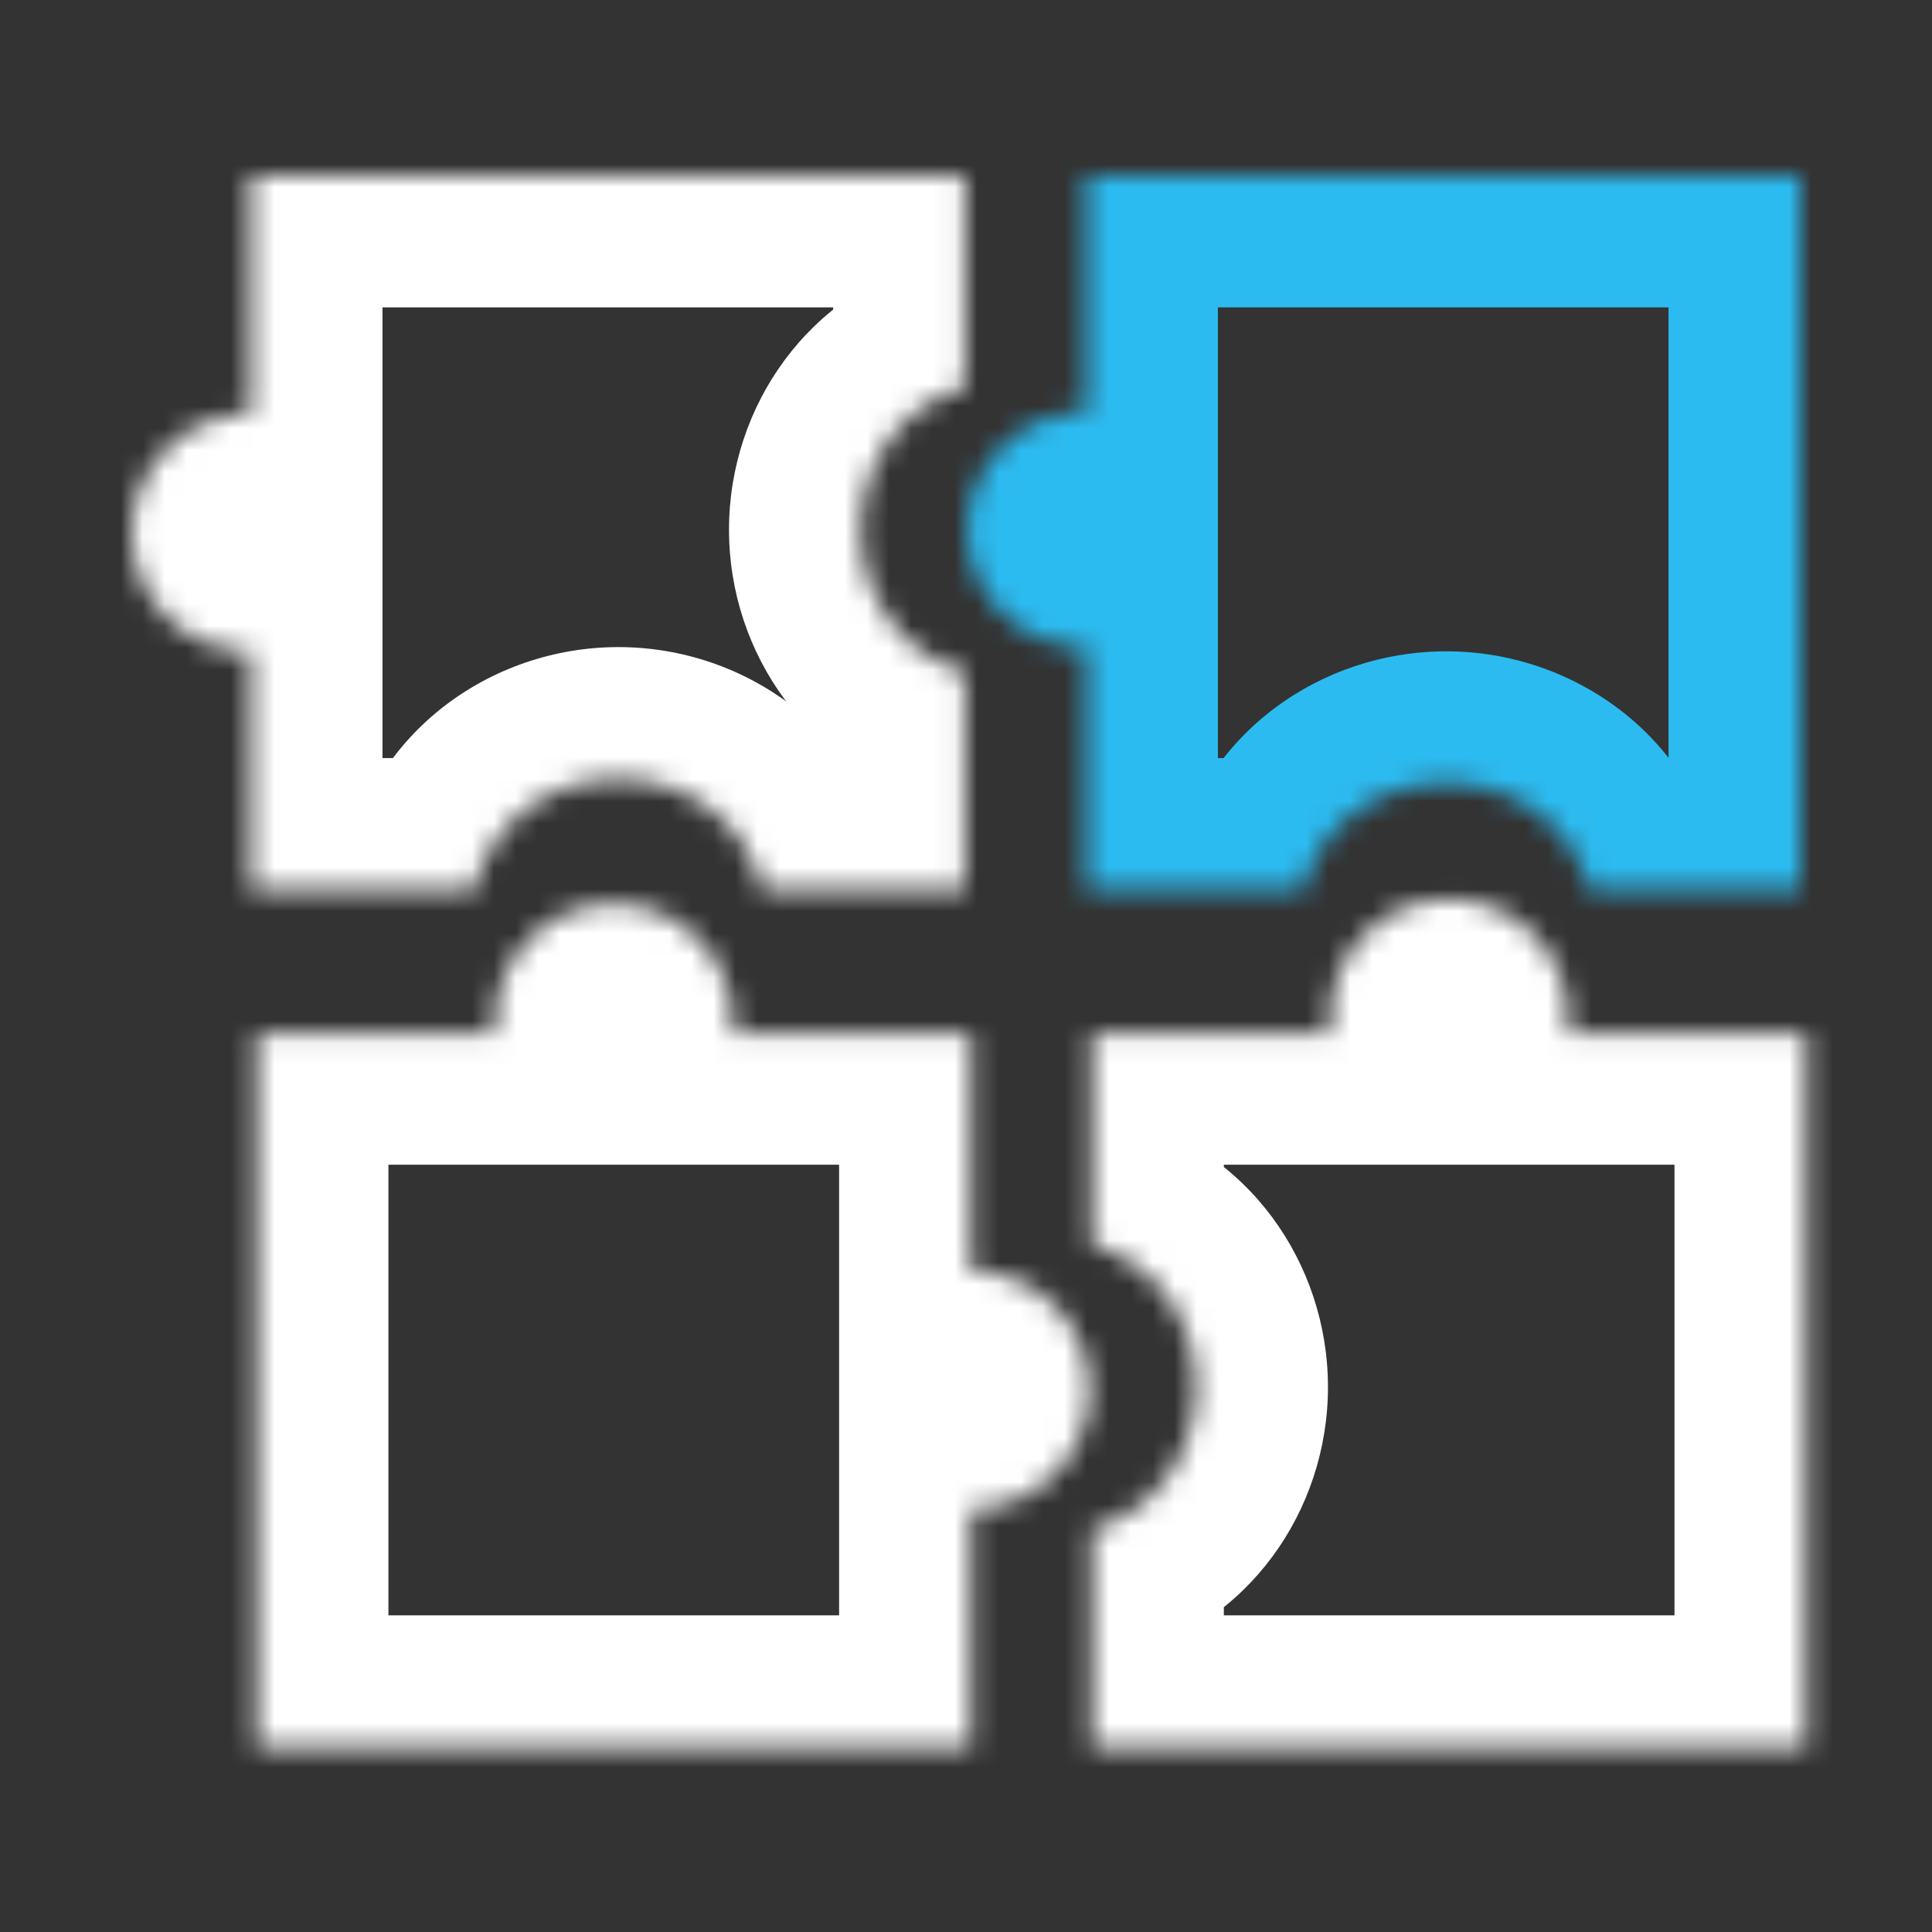 <svg width="88" height="88" viewBox="0 0 88 88" fill="none" xmlns="http://www.w3.org/2000/svg">
<rect x="0" y="0" width="88" height="88" fill="#333333" stroke="none"/>
<mask id="path-1-inside-1_745_1138" fill="white">
<path fill-rule="evenodd" clip-rule="evenodd" d="M43.949 8H11.422V18.842H11.421C8.427 18.842 6 21.269 6 24.263C6 27.258 8.427 29.685 11.421 29.685H11.422V40.528H21.634C22.198 37.653 24.909 35.474 28.167 35.474C31.425 35.474 34.136 37.653 34.7 40.528H43.949V30.592C41.229 29.9 39.205 27.269 39.205 24.128C39.205 20.988 41.229 18.357 43.949 17.665V8Z"/>
</mask>
<path d="M11.422 8V2H5.422V8H11.422ZM43.949 8H49.949V2H43.949V8ZM11.422 18.842V24.842H17.422V18.842H11.422ZM11.422 29.685H17.422V23.685H11.422V29.685ZM11.422 40.528H5.422V46.528H11.422V40.528ZM21.634 40.528V46.528H26.57L27.521 41.684L21.634 40.528ZM34.7 40.528L28.812 41.684L29.764 46.528H34.7V40.528ZM43.949 40.528V46.528H49.949V40.528H43.949ZM43.949 30.592H49.949V25.927L45.428 24.777L43.949 30.592ZM43.949 17.665L45.428 23.48L49.949 22.33V17.665H43.949ZM11.422 14H43.949V2H11.422V14ZM17.422 18.842V8H5.422V18.842H17.422ZM11.421 24.842H11.422V12.842H11.421V24.842ZM12 24.263C12 24.583 11.741 24.842 11.421 24.842V12.842C5.113 12.842 0 17.956 0 24.263H12ZM11.421 23.685C11.741 23.685 12 23.944 12 24.263H0C0 30.571 5.113 35.685 11.421 35.685V23.685ZM11.422 23.685H11.421V35.685H11.422V23.685ZM17.422 40.528V29.685H5.422V40.528H17.422ZM21.634 34.528H11.422V46.528H21.634V34.528ZM27.521 41.684C27.505 41.768 27.478 41.734 27.587 41.648C27.692 41.566 27.884 41.474 28.167 41.474V29.474C22.298 29.474 16.912 33.437 15.746 39.371L27.521 41.684ZM28.167 41.474C28.45 41.474 28.641 41.566 28.746 41.648C28.856 41.734 28.829 41.768 28.812 41.684L40.587 39.371C39.422 33.437 34.035 29.474 28.167 29.474V41.474ZM43.949 34.528H34.7V46.528H43.949V34.528ZM37.949 30.592V40.528H49.949V30.592H37.949ZM33.205 24.128C33.205 29.796 36.886 34.987 42.471 36.407L45.428 24.777C45.498 24.795 45.455 24.81 45.37 24.696C45.291 24.589 45.205 24.401 45.205 24.128H33.205ZM42.471 11.85C36.886 13.27 33.205 18.46 33.205 24.128H45.205C45.205 23.856 45.291 23.668 45.37 23.56C45.455 23.447 45.498 23.462 45.428 23.48L42.471 11.85ZM37.949 8V17.665H49.949V8H37.949Z" fill="white" mask="url(#path-1-inside-1_745_1138)"/>
<mask id="path-3-inside-2_745_1138" fill="white">
<path fill-rule="evenodd" clip-rule="evenodd" d="M11.692 79.578L11.692 47.051H22.555C22.541 46.895 22.535 46.738 22.535 46.579C22.535 43.585 24.962 41.157 27.956 41.157C30.95 41.157 33.377 43.585 33.377 46.579C33.377 46.738 33.37 46.895 33.357 47.051H44.22V57.894C47.214 57.894 49.641 60.321 49.641 63.315C49.641 66.309 47.214 68.736 44.22 68.736V79.578H11.692Z"/>
</mask>
<path d="M11.692 47.051V41.051H5.692V47.051H11.692ZM11.692 79.578H5.692L5.692 85.578H11.692V79.578ZM22.555 47.051V53.051H29.095L28.533 46.535L22.555 47.051ZM33.357 47.051L27.379 46.535L26.817 53.051H33.357V47.051ZM44.22 47.051L50.22 47.051L50.22 41.051L44.22 41.051L44.22 47.051ZM44.22 57.894H38.22V63.893L44.22 63.894L44.22 57.894ZM44.22 68.736L44.22 62.736L38.22 62.736V68.736H44.22ZM44.22 79.578V85.578H50.22V79.578H44.22ZM5.692 47.051L5.692 79.578H17.692L17.692 47.051H5.692ZM22.555 41.051H11.692V53.051H22.555V41.051ZM28.533 46.535C28.534 46.551 28.535 46.566 28.535 46.579H16.535C16.535 46.91 16.549 47.239 16.577 47.566L28.533 46.535ZM28.535 46.579C28.535 46.898 28.276 47.157 27.956 47.157V35.157C21.648 35.157 16.535 40.271 16.535 46.579H28.535ZM27.956 47.157C27.636 47.157 27.377 46.898 27.377 46.579H39.377C39.377 40.271 34.264 35.157 27.956 35.157V47.157ZM27.377 46.579C27.377 46.566 27.378 46.551 27.379 46.535L39.335 47.566C39.363 47.239 39.377 46.91 39.377 46.579H27.377ZM44.22 41.051H33.357V53.051H44.22L44.22 41.051ZM50.22 57.894V47.051L38.22 47.051V57.894H50.22ZM55.641 63.315C55.641 57.007 50.528 51.894 44.22 51.894L44.22 63.894C43.9 63.894 43.641 63.634 43.641 63.315H55.641ZM44.22 74.736C50.528 74.736 55.641 69.622 55.641 63.315H43.641C43.641 62.995 43.9 62.736 44.22 62.736L44.22 74.736ZM50.22 79.578V68.736H38.22V79.578H50.22ZM11.692 85.578H44.22V73.578H11.692V85.578Z" fill="white" mask="url(#path-3-inside-2_745_1138)"/>
<mask id="path-5-inside-3_745_1138" fill="white">
<path fill-rule="evenodd" clip-rule="evenodd" d="M49.744 69.643V79.578H82.271V47.051H71.386C71.414 46.829 71.428 46.603 71.428 46.374C71.428 43.38 69.001 40.952 66.007 40.952C63.013 40.952 60.586 43.38 60.586 46.374C60.586 46.603 60.6 46.829 60.628 47.051H49.744V56.716C52.463 57.408 54.487 60.039 54.487 63.179C54.487 66.32 52.463 68.951 49.744 69.643Z"/>
</mask>
<path d="M49.744 69.643L48.264 63.828L43.744 64.978V69.643H49.744ZM49.744 79.578H43.744V85.578H49.744V79.578ZM82.271 79.578V85.578H88.271V79.578H82.271ZM82.271 47.051L88.271 47.051V41.051L82.271 41.051V47.051ZM71.386 47.051L65.432 46.309L64.593 53.051H71.386V47.051ZM60.628 47.051V53.051H67.421L66.582 46.309L60.628 47.051ZM49.744 47.051L49.744 41.051H43.744V47.051H49.744ZM49.744 56.716H43.744V61.381L48.264 62.531L49.744 56.716ZM43.744 69.643V79.578H55.744V69.643H43.744ZM49.744 85.578H82.271V73.578H49.744V85.578ZM88.271 79.578V47.051L76.271 47.051V79.578H88.271ZM82.271 41.051H71.386V53.051H82.271V41.051ZM77.34 47.792C77.399 47.325 77.428 46.852 77.428 46.374H65.428C65.428 46.354 65.43 46.333 65.432 46.309L77.34 47.792ZM77.428 46.374C77.428 40.066 72.315 34.952 66.007 34.952V46.952C65.687 46.952 65.428 46.693 65.428 46.374H77.428ZM66.007 34.952C59.699 34.952 54.586 40.066 54.586 46.374H66.586C66.586 46.693 66.327 46.952 66.007 46.952V34.952ZM54.586 46.374C54.586 46.852 54.615 47.325 54.674 47.792L66.582 46.309C66.585 46.333 66.586 46.354 66.586 46.374H54.586ZM60.628 41.051H49.744L49.744 53.051H60.628V41.051ZM43.744 47.051V56.716H55.744V47.051H43.744ZM48.264 62.531C48.194 62.513 48.237 62.498 48.322 62.611C48.402 62.719 48.487 62.907 48.487 63.179H60.487C60.487 57.512 56.806 52.322 51.223 50.901L48.264 62.531ZM48.487 63.179C48.487 63.452 48.402 63.64 48.322 63.747C48.237 63.861 48.194 63.846 48.264 63.828L51.223 75.457C56.806 74.037 60.487 68.847 60.487 63.179H48.487Z" fill="white" mask="url(#path-5-inside-3_745_1138)"/>
<mask id="path-7-inside-4_745_1138" fill="white">
<path fill-rule="evenodd" clip-rule="evenodd" d="M49.473 8H82V40.532H72.374C71.747 37.754 69.074 35.667 65.872 35.667C62.67 35.667 59.997 37.754 59.37 40.532H49.473V29.504H49.472C46.478 29.504 44.051 27.097 44.051 24.128C44.051 21.159 46.478 18.752 49.472 18.752H49.473V8Z"/>
</mask>
<path d="M82 8H88V2H82V8ZM49.473 8V2H43.473V8H49.473ZM82 40.532V46.532H88V40.532H82ZM72.374 40.532L66.521 41.852L67.577 46.532H72.374V40.532ZM59.37 40.532V46.532H64.167L65.223 41.852L59.37 40.532ZM49.473 40.532H43.473V46.532H49.473V40.532ZM49.473 29.504H55.473V23.504H49.473V29.504ZM49.473 18.752V24.752H55.473V18.752H49.473ZM82 2H49.473V14H82V2ZM88 40.532V8H76V40.532H88ZM72.374 46.532H82V34.532H72.374V46.532ZM65.872 41.667C66.162 41.667 66.359 41.76 66.465 41.84C66.576 41.924 66.544 41.953 66.521 41.852L78.227 39.211C76.925 33.441 71.608 29.667 65.872 29.667V41.667ZM65.223 41.852C65.2 41.953 65.167 41.924 65.279 41.84C65.385 41.76 65.582 41.667 65.872 41.667V29.667C60.136 29.667 54.819 33.441 53.517 39.211L65.223 41.852ZM49.473 46.532H59.37V34.532H49.473V46.532ZM43.473 29.504V40.532H55.473V29.504H43.473ZM49.472 35.504H49.473V23.504H49.472V35.504ZM38.051 24.128C38.051 30.458 43.212 35.504 49.472 35.504V23.504C49.745 23.504 50.051 23.736 50.051 24.128H38.051ZM49.472 12.752C43.212 12.752 38.051 17.798 38.051 24.128H50.051C50.051 24.52 49.745 24.752 49.472 24.752V12.752ZM49.473 12.752H49.472V24.752H49.473V12.752ZM43.473 8V18.752H55.473V8H43.473Z" fill="#2CBBF0" mask="url(#path-7-inside-4_745_1138)"/>
</svg>
